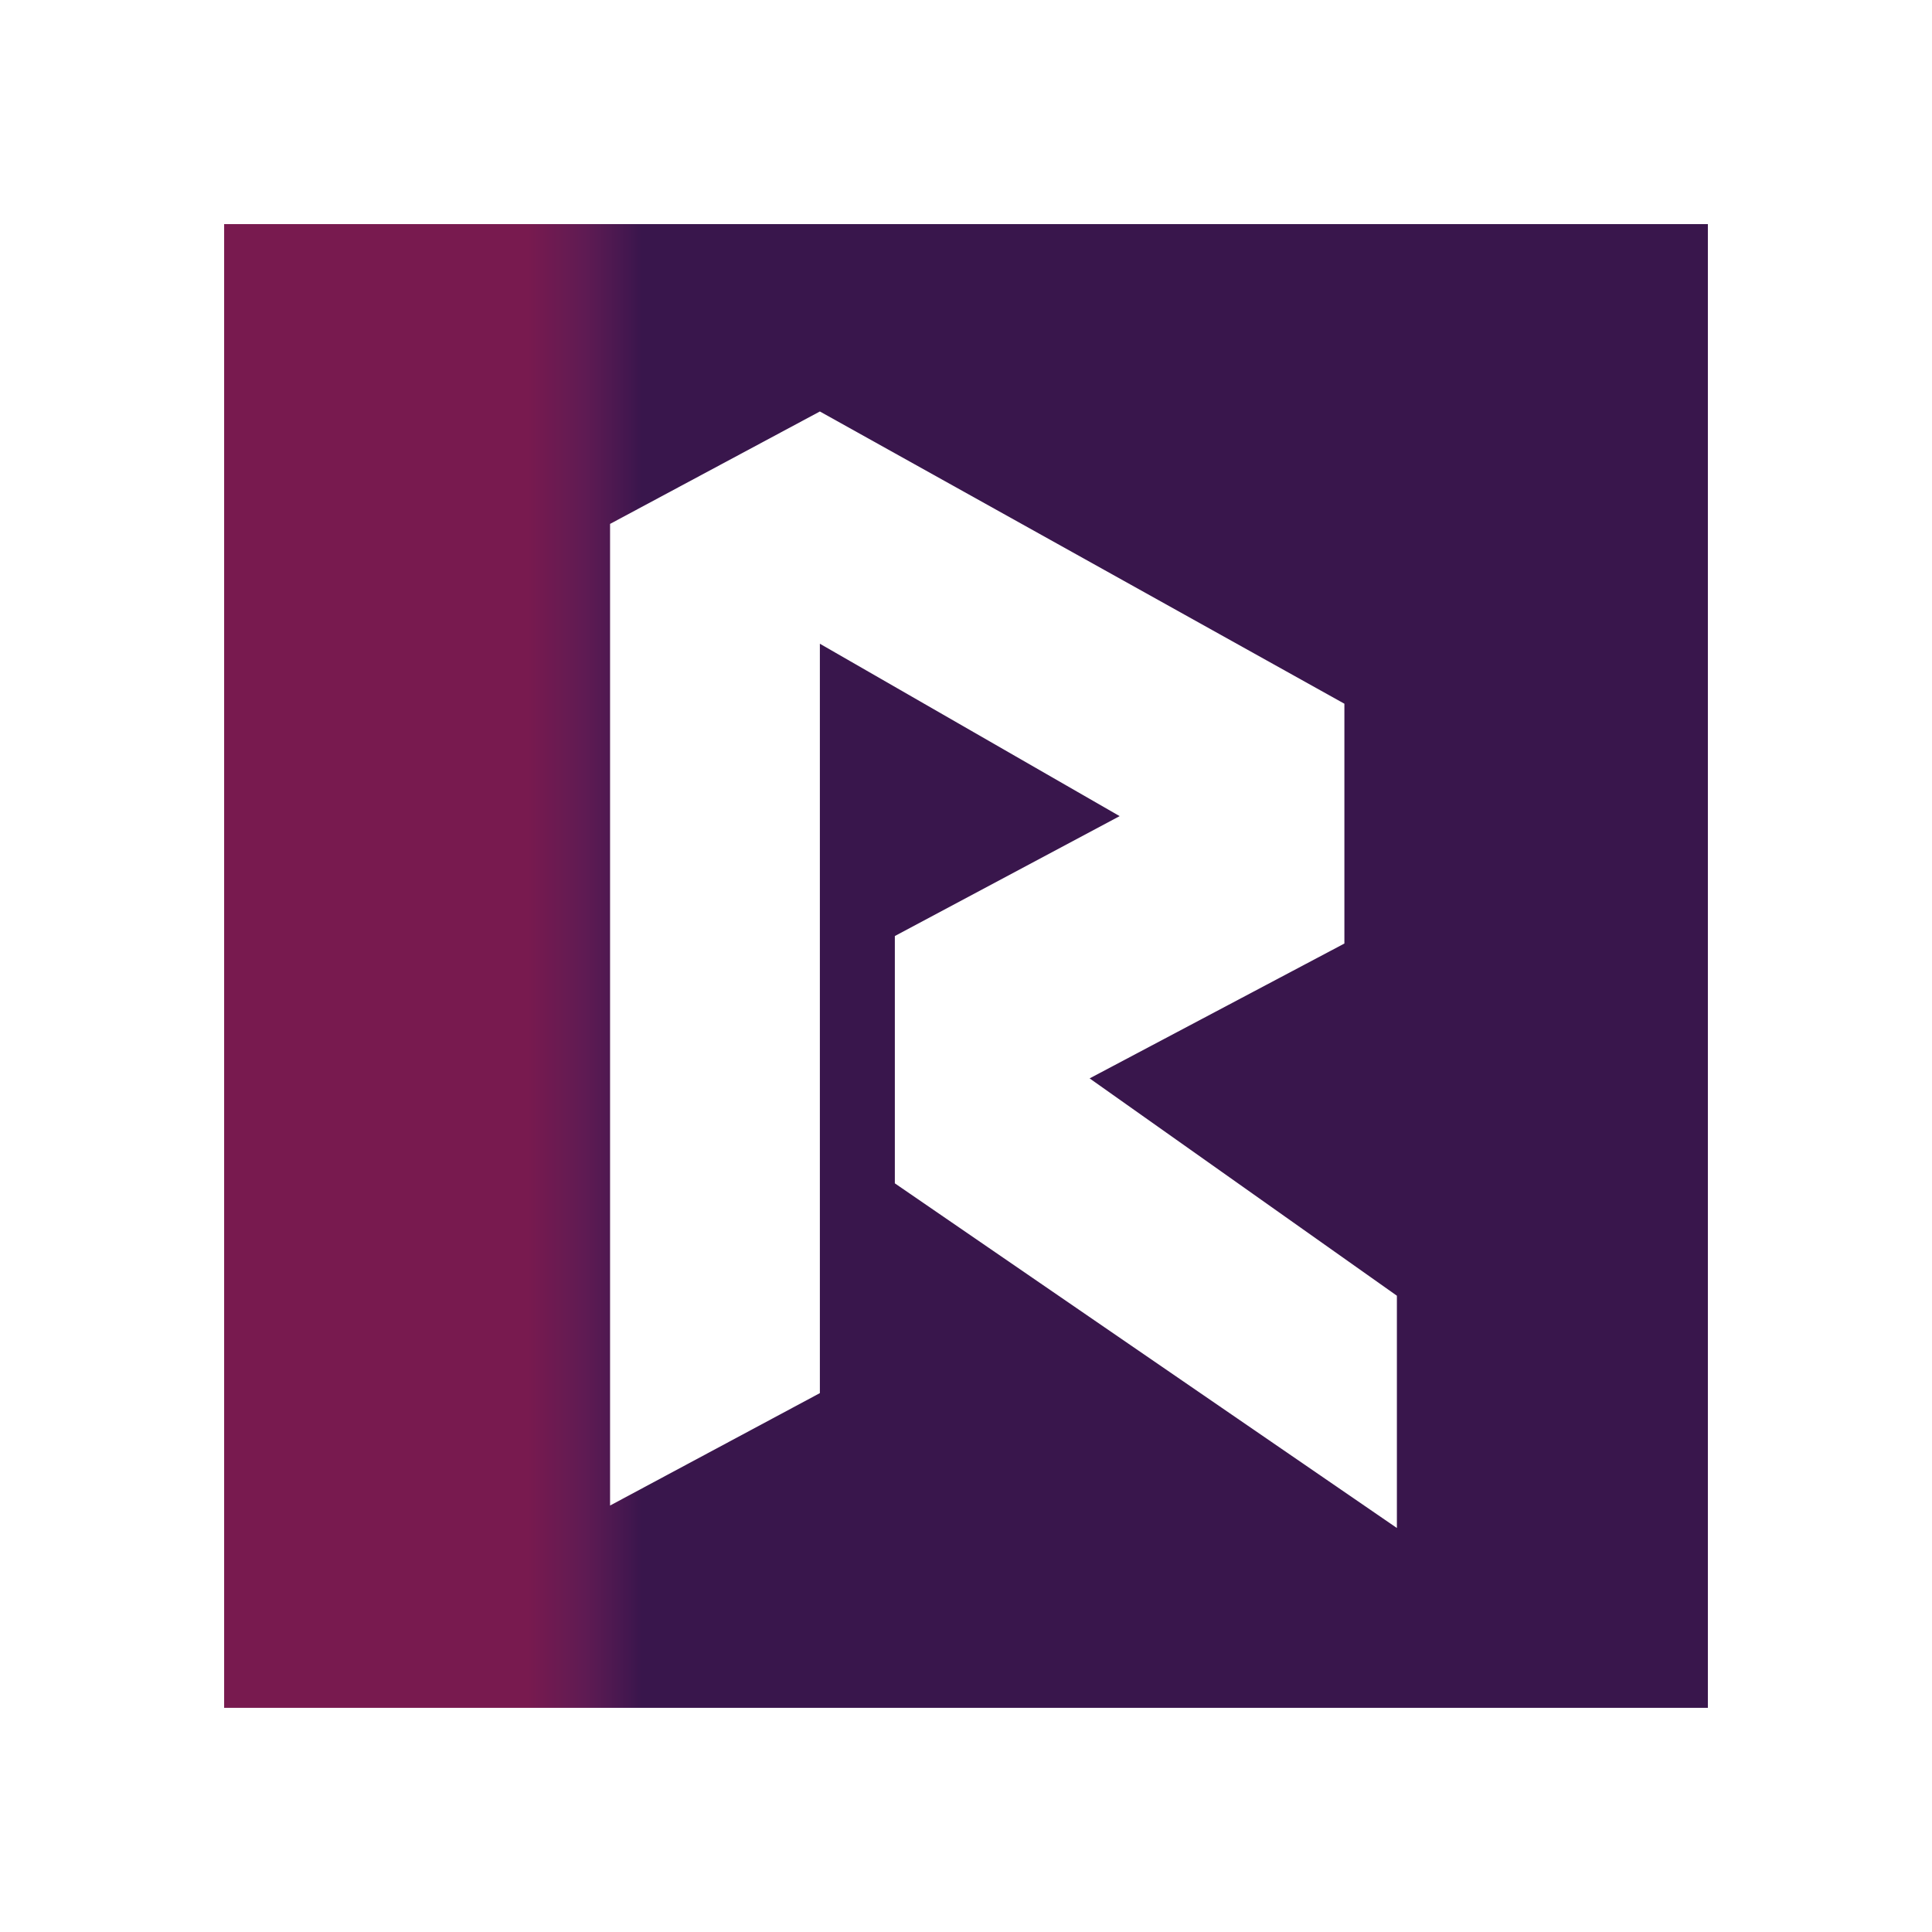 <?xml version="1.0" encoding="utf-8"?>
<!-- Generator: Adobe Illustrator 24.2.0, SVG Export Plug-In . SVG Version: 6.00 Build 0)  -->
<svg version="1.1" id="Layer_1" xmlns="http://www.w3.org/2000/svg" xmlns:xlink="http://www.w3.org/1999/xlink" x="0px" y="0px"
	 viewBox="0 0 1000 1000" style="enable-background:new 0 0 1000 1000;" xml:space="preserve">
<style type="text/css">
	.st0{fill:url(#SVGID_1_);}
</style>
<g transform="matrix(.108 0 0 .108 144.591 65)">
	<linearGradient id="SVGID_1_" gradientUnits="userSpaceOnUse" x1="1191.058" y1="4027.778" x2="1737.692" y2="4027.778">
		<stop  offset="0" style="stop-color:#781A4F"/>
		<stop  offset="0.5" style="stop-color:#5F1B53"/>
		<stop  offset="0.88" style="stop-color:#43174F"/>
		<stop  offset="1" style="stop-color:#39164C"/>
	</linearGradient>
	<path class="st0" d="M-264.6,472.3v7110.9h7110.9V472.3H-264.6z M5355.9,6721.2L2949.8,5069.4V3884.2l1077.4-574.7l-1436.7-826.2
		v3591.5L1585,6613.5V1909l1005.5-538.8l2513.8,1400.6v1149.3l-1221,646.3L5355.9,5608V6721.2z"/>
</g>
</svg>
